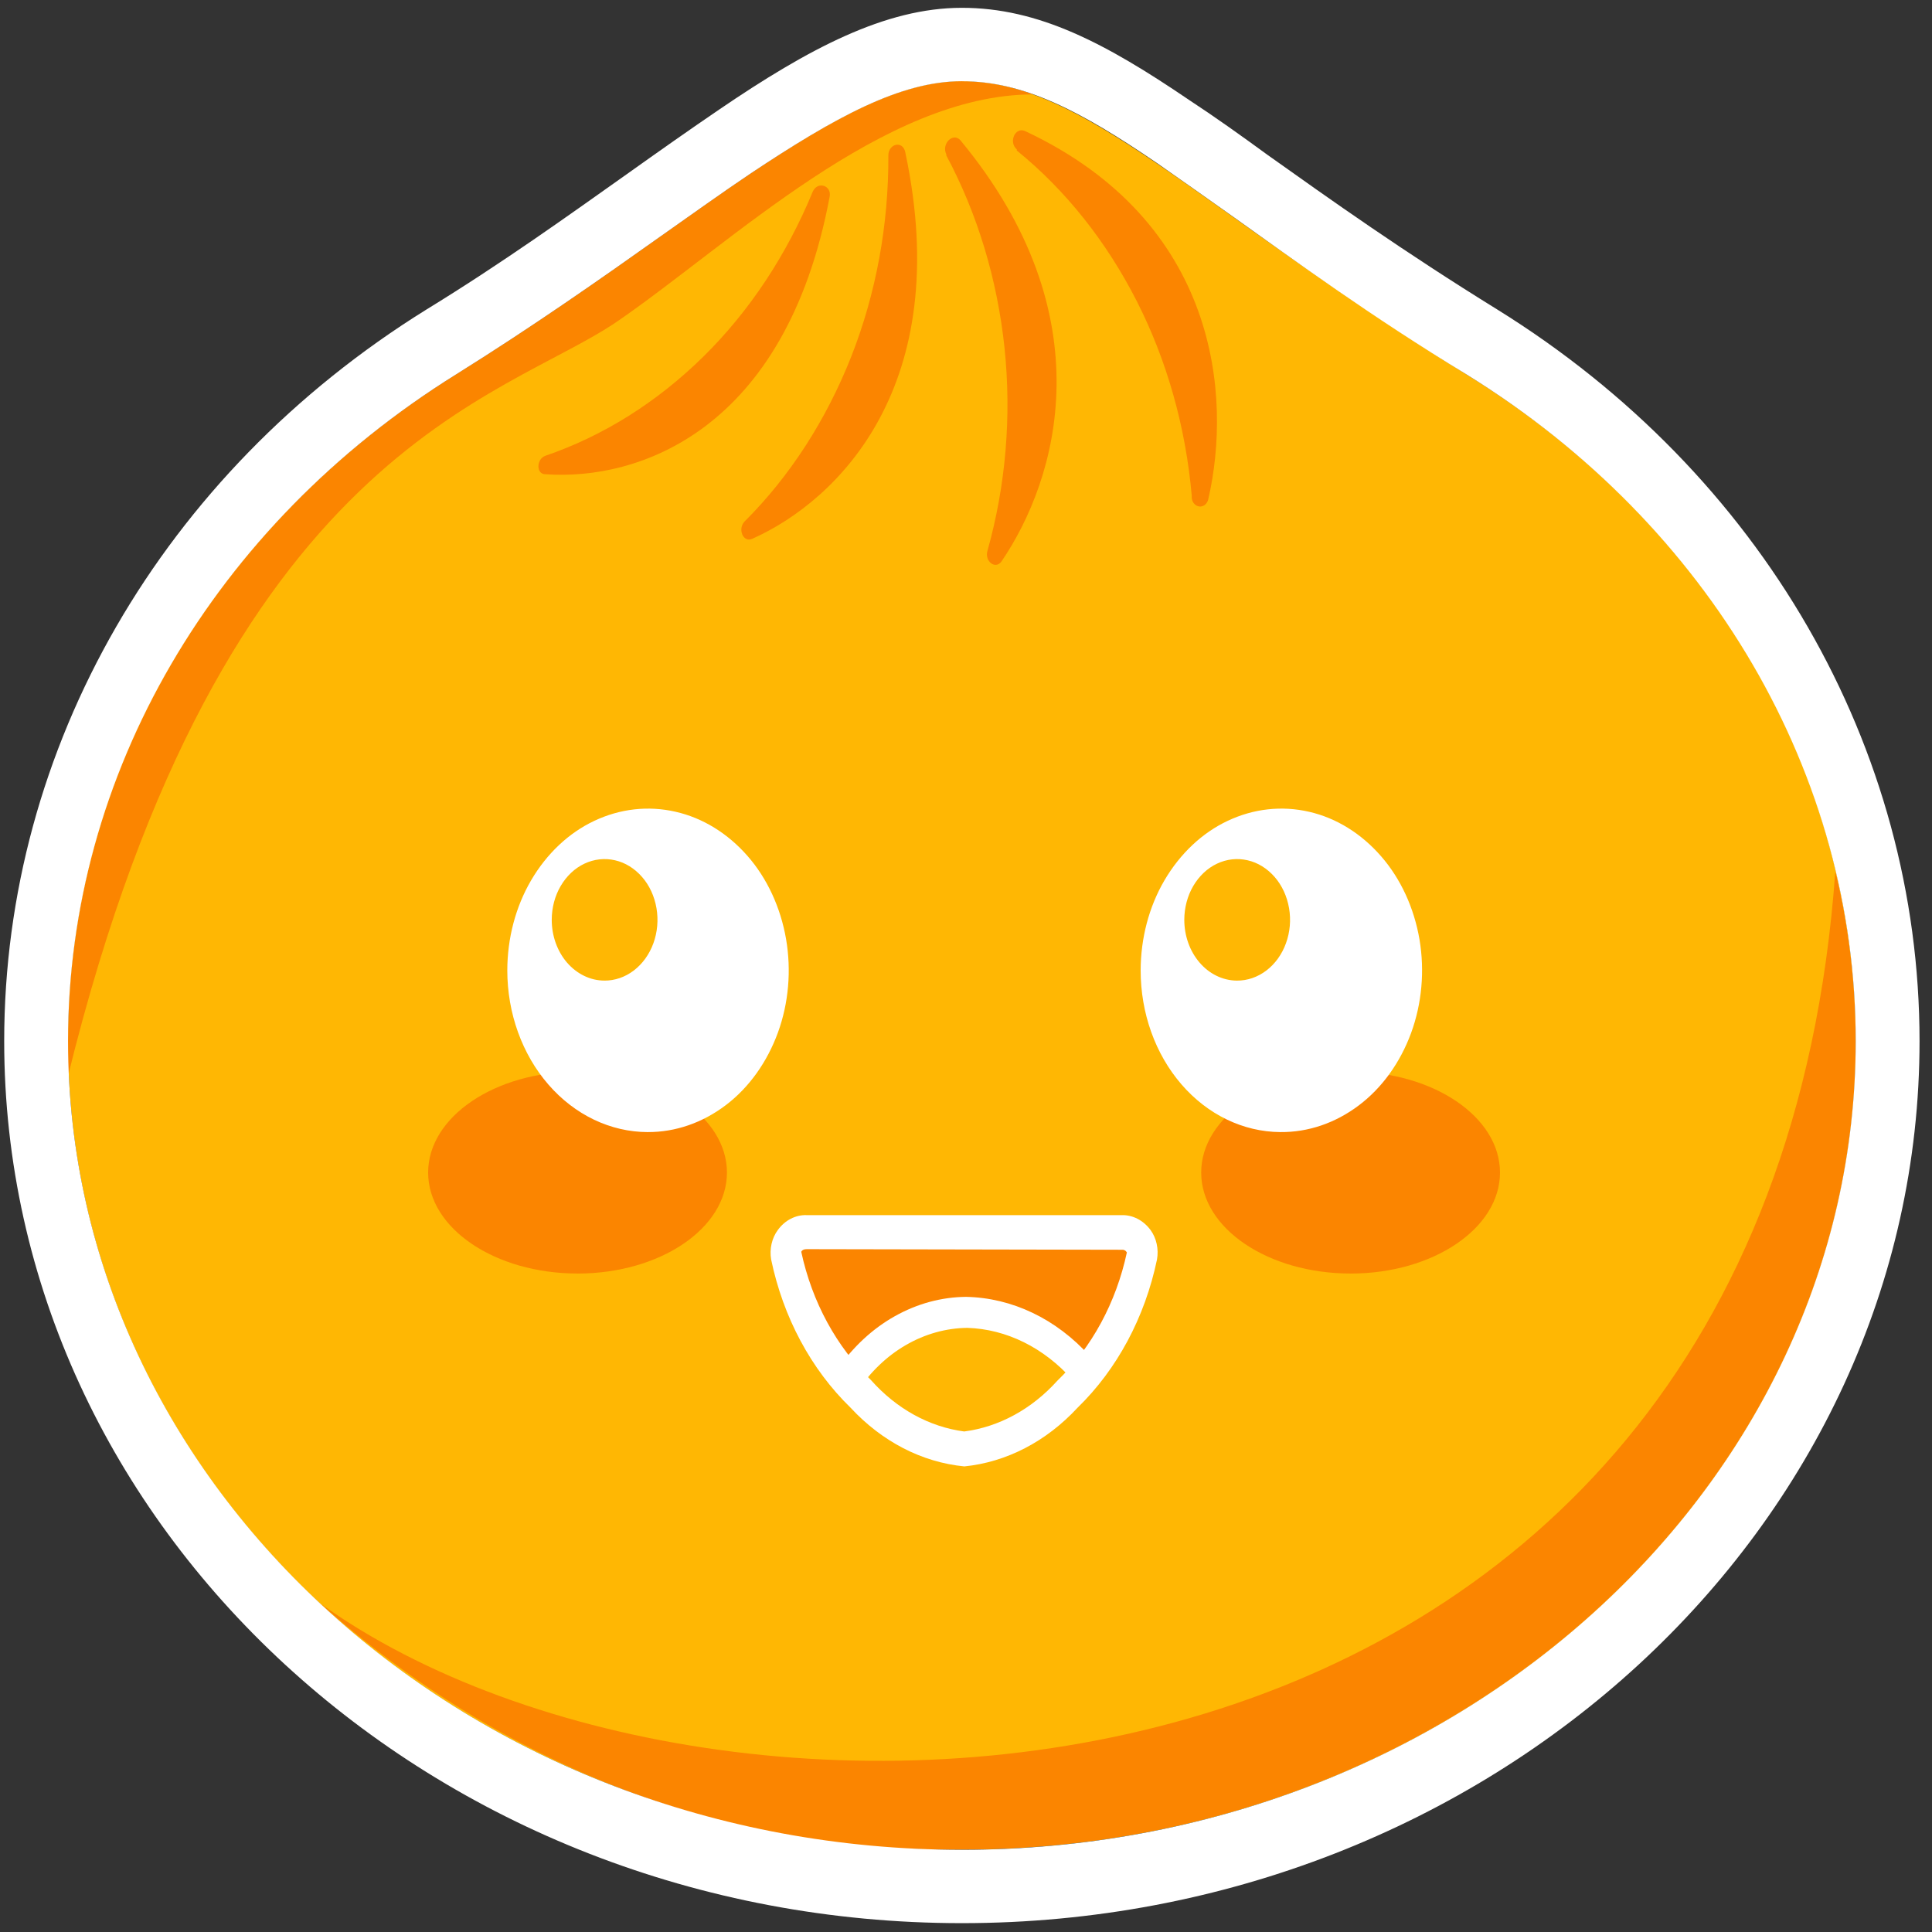 <svg width="116" height="116" viewBox="0 0 116 116" fill="none" xmlns="http://www.w3.org/2000/svg">
<rect x="0" y="0" width="116" height="116" fill="#333333" stroke="none"/>
<path d="M111.419 62.508C111.419 89.315 87.392 111.045 57.752 111.045C28.112 111.045 4.084 89.315 4.084 62.508C4.084 45.887 13.284 31.207 27.422 22.5C41.559 13.794 50.361 4.876 57.752 4.876C65.143 4.876 71.459 12.155 88.082 22.502C102.219 31.205 111.419 45.887 111.419 62.508Z" fill="#FFB703"/>
<path d="M111.42 62.508C111.412 59.06 111 55.632 110.194 52.32C106.008 111.009 43.723 113.829 19.235 96.277C30.242 106.082 43.826 111.291 57.753 111.045C87.346 111.045 111.42 89.279 111.42 62.508Z" fill="#FB8500"/>
<path d="M37.099 19.274C43.953 14.551 53.061 5.686 62.015 5.668C60.635 5.156 59.198 4.888 57.753 4.874C54.042 4.874 50.086 7.078 45.102 10.391C43.37 11.554 41.575 12.839 39.674 14.18C36.102 16.718 32.007 19.59 27.407 22.462C12.81 31.539 4.084 46.502 4.084 62.506V64.604C13.377 26.869 30.259 23.997 37.097 19.274H37.099Z" fill="#FB8500"/>
<path d="M53.338 9.335C53.358 13.506 52.597 17.63 51.111 21.407C49.605 25.224 47.419 28.605 44.706 31.311C44.276 31.752 44.614 32.599 45.166 32.351C50.334 30.043 57.31 23.135 54.365 9.193C54.243 8.399 53.338 8.611 53.338 9.334V9.335ZM56.819 9.335C58.689 12.833 59.882 16.782 60.314 20.896C60.74 24.994 60.39 29.148 59.288 33.075C59.104 33.692 59.764 34.221 60.131 33.71C63.489 28.776 66.417 18.975 57.647 8.401C57.202 7.944 56.512 8.648 56.819 9.265V9.335ZM61.05 9.037C63.969 11.404 66.428 14.492 68.258 18.09C70.065 21.644 71.19 25.63 71.554 29.764C71.539 29.913 71.574 30.061 71.651 30.181C71.818 30.429 72.116 30.487 72.339 30.315C72.446 30.233 72.522 30.105 72.551 29.957C73.961 23.807 73.165 13.32 61.556 7.873C60.943 7.592 60.544 8.544 61.05 8.967V9.037ZM32.745 27.365C36.222 26.177 39.455 24.146 42.243 21.4C44.992 18.692 47.227 15.319 48.8 11.504C49.076 10.869 49.95 11.116 49.812 11.82C47.16 25.919 38.282 28.863 32.762 28.475C32.179 28.493 32.194 27.558 32.747 27.365H32.745Z" fill="#FB8500"/>
<path d="M57.753 115.469C26.043 115.469 0.252 91.711 0.252 62.508C0.252 44.884 9.729 28.441 25.598 18.588C30.199 15.768 34.139 12.93 37.65 10.446C39.581 9.071 41.406 7.785 43.17 6.585C48.552 2.919 53.153 0.469 57.752 0.469C62.351 0.469 66.369 2.585 71.398 6.004C72.931 7.009 74.465 8.102 76.105 9.3C79.923 12.014 84.232 15.08 89.906 18.588C105.777 28.44 115.252 44.866 115.252 62.508C115.252 91.711 89.461 115.469 57.751 115.469H57.753ZM57.753 4.876C54.042 4.876 50.086 7.079 45.103 10.393C43.37 11.557 41.575 12.842 39.674 14.182C36.102 16.72 32.007 19.592 27.407 22.465C12.81 31.541 4.085 46.504 4.085 62.508C4.085 89.279 28.158 111.064 57.752 111.064C87.346 111.064 111.419 89.279 111.419 62.508C111.419 46.504 102.694 31.543 88.082 22.501C82.287 18.976 77.762 15.663 74.097 13.054C72.427 11.874 70.892 10.781 69.497 9.812C64.851 6.639 61.462 4.878 57.752 4.878L57.753 4.876Z" fill="white"/>
<path d="M68.564 75.374C67.875 78.617 66.307 81.523 64.086 83.675C62.398 85.543 60.245 86.707 57.953 86.987C55.592 86.752 53.364 85.586 51.62 83.675C49.422 81.513 47.876 78.608 47.203 75.374C47.181 75.182 47.198 74.986 47.251 74.802C47.305 74.617 47.394 74.45 47.511 74.314C47.757 74.035 48.093 73.9 48.43 73.947H67.352C67.686 73.907 68.019 74.045 68.259 74.323C68.496 74.595 68.609 74.986 68.563 75.374H68.564Z" fill="#FB8500"/>
<path d="M51.619 84.229C53.36 85.906 55.58 86.937 57.937 87.165C60.289 86.935 62.504 85.904 64.239 84.229C64.785 83.716 65.298 83.164 65.772 82.577C64.819 81.491 63.666 80.619 62.381 80.01C61.083 79.396 59.682 79.055 58.259 79.009C56.736 79.044 55.243 79.452 53.899 80.203C52.574 80.943 51.439 82.006 50.592 83.303C50.946 83.626 51.251 83.935 51.619 84.229Z" fill="#FFB703"/>
<path d="M51.461 83.564C52.252 82.374 53.254 81.415 54.392 80.758C55.543 80.093 56.8 79.741 58.077 79.727C60.425 79.8 62.67 80.909 64.392 82.845C64.756 82.384 65.103 81.904 65.434 81.425C63.426 79.19 60.771 77.919 57.998 77.865C56.519 77.879 55.061 78.276 53.72 79.03C52.395 79.774 51.219 80.862 50.278 82.217C50.651 82.691 51.047 83.141 51.462 83.563L51.461 83.564Z" fill="white"/>
<path d="M57.892 88.044C55.353 87.796 52.955 86.556 51.068 84.519C48.694 82.212 47.023 79.094 46.3 75.619C46.247 75.312 46.257 74.991 46.325 74.686C46.394 74.38 46.522 74.096 46.698 73.857C46.91 73.563 47.176 73.331 47.474 73.178C47.775 73.022 48.101 72.946 48.43 72.958H67.352C67.681 72.95 68.006 73.027 68.306 73.182C68.604 73.337 68.87 73.567 69.084 73.857C69.259 74.098 69.384 74.383 69.45 74.689C69.517 74.994 69.523 75.312 69.468 75.621C68.743 79.096 67.072 82.213 64.699 84.521C62.816 86.555 60.424 87.793 57.892 88.046V88.044ZM48.431 75.002C48.186 75.002 48.124 75.125 48.109 75.161C48.757 78.174 50.224 80.871 52.295 82.863C53.83 84.59 55.795 85.672 57.892 85.948C59.984 85.676 61.947 84.606 63.488 82.897C65.554 80.904 67.014 78.207 67.659 75.197C67.625 75.141 67.579 75.095 67.525 75.067C67.47 75.04 67.411 75.029 67.352 75.037L48.43 75.001L48.431 75.002Z" fill="white"/>
<path d="M81.091 76.466C86.046 76.466 90.062 73.751 90.062 70.402C90.062 67.054 86.046 64.34 81.091 64.34C76.136 64.34 72.121 67.054 72.121 70.402C72.121 73.751 76.136 76.464 81.091 76.464V76.466ZM34.676 76.466C39.631 76.466 43.647 73.751 43.647 70.402C43.647 67.054 39.631 64.34 34.676 64.34C29.721 64.34 25.706 67.054 25.706 70.402C25.706 73.751 29.721 76.464 34.676 76.464V76.466Z" fill="#FB8500"/>
<path d="M38.894 67.972C40.558 67.977 42.189 67.413 43.592 66.344C44.972 65.295 46.057 63.778 46.71 61.99C47.352 60.223 47.521 58.263 47.196 56.378C46.866 54.478 46.062 52.743 44.889 51.4C43.694 50.033 42.191 49.108 40.562 48.739C38.924 48.362 37.23 48.553 35.678 49.287C34.146 50.009 32.826 51.253 31.884 52.864C30.959 54.448 30.462 56.331 30.459 58.262C30.459 60.834 31.348 63.301 32.929 65.121C34.511 66.942 36.656 67.967 38.893 67.973L38.894 67.972ZM76.874 67.972C78.541 67.988 80.177 67.432 81.585 66.369C82.971 65.327 84.064 63.814 84.723 62.026C85.371 60.26 85.547 58.299 85.229 56.409C84.904 54.507 84.102 52.768 82.93 51.42C81.738 50.046 80.235 49.116 78.607 48.742C76.967 48.361 75.27 48.549 73.717 49.282C72.183 50.002 70.86 51.246 69.915 52.857C68.988 54.441 68.49 56.328 68.487 58.26C68.484 60.825 69.363 63.287 70.937 65.108C72.508 66.927 74.644 67.958 76.876 67.972H76.874Z" fill="white"/>
<path d="M36.286 58.877C36.912 58.881 37.526 58.672 38.053 58.271C38.578 57.871 38.987 57.304 39.23 56.637C39.472 55.973 39.538 55.236 39.416 54.527C39.294 53.813 38.993 53.16 38.551 52.655C38.103 52.14 37.538 51.791 36.926 51.652C36.31 51.51 35.673 51.58 35.089 51.856C34.514 52.127 34.017 52.594 33.663 53.199C33.314 53.794 33.128 54.502 33.127 55.228C33.127 56.193 33.459 57.117 34.05 57.802C34.651 58.489 35.452 58.874 36.285 58.876L36.286 58.877ZM74.268 58.877C74.894 58.881 75.507 58.672 76.035 58.271C76.56 57.871 76.969 57.304 77.21 56.637C77.453 55.973 77.519 55.236 77.397 54.527C77.274 53.813 76.973 53.16 76.532 52.655C76.084 52.14 75.519 51.791 74.906 51.652C74.29 51.51 73.653 51.58 73.07 51.856C72.494 52.127 71.998 52.594 71.643 53.199C71.295 53.794 71.108 54.502 71.107 55.228C71.107 56.187 71.435 57.106 72.021 57.79C72.605 58.473 73.401 58.863 74.236 58.877H74.266H74.268Z" fill="#FFB703"/>
</svg>
